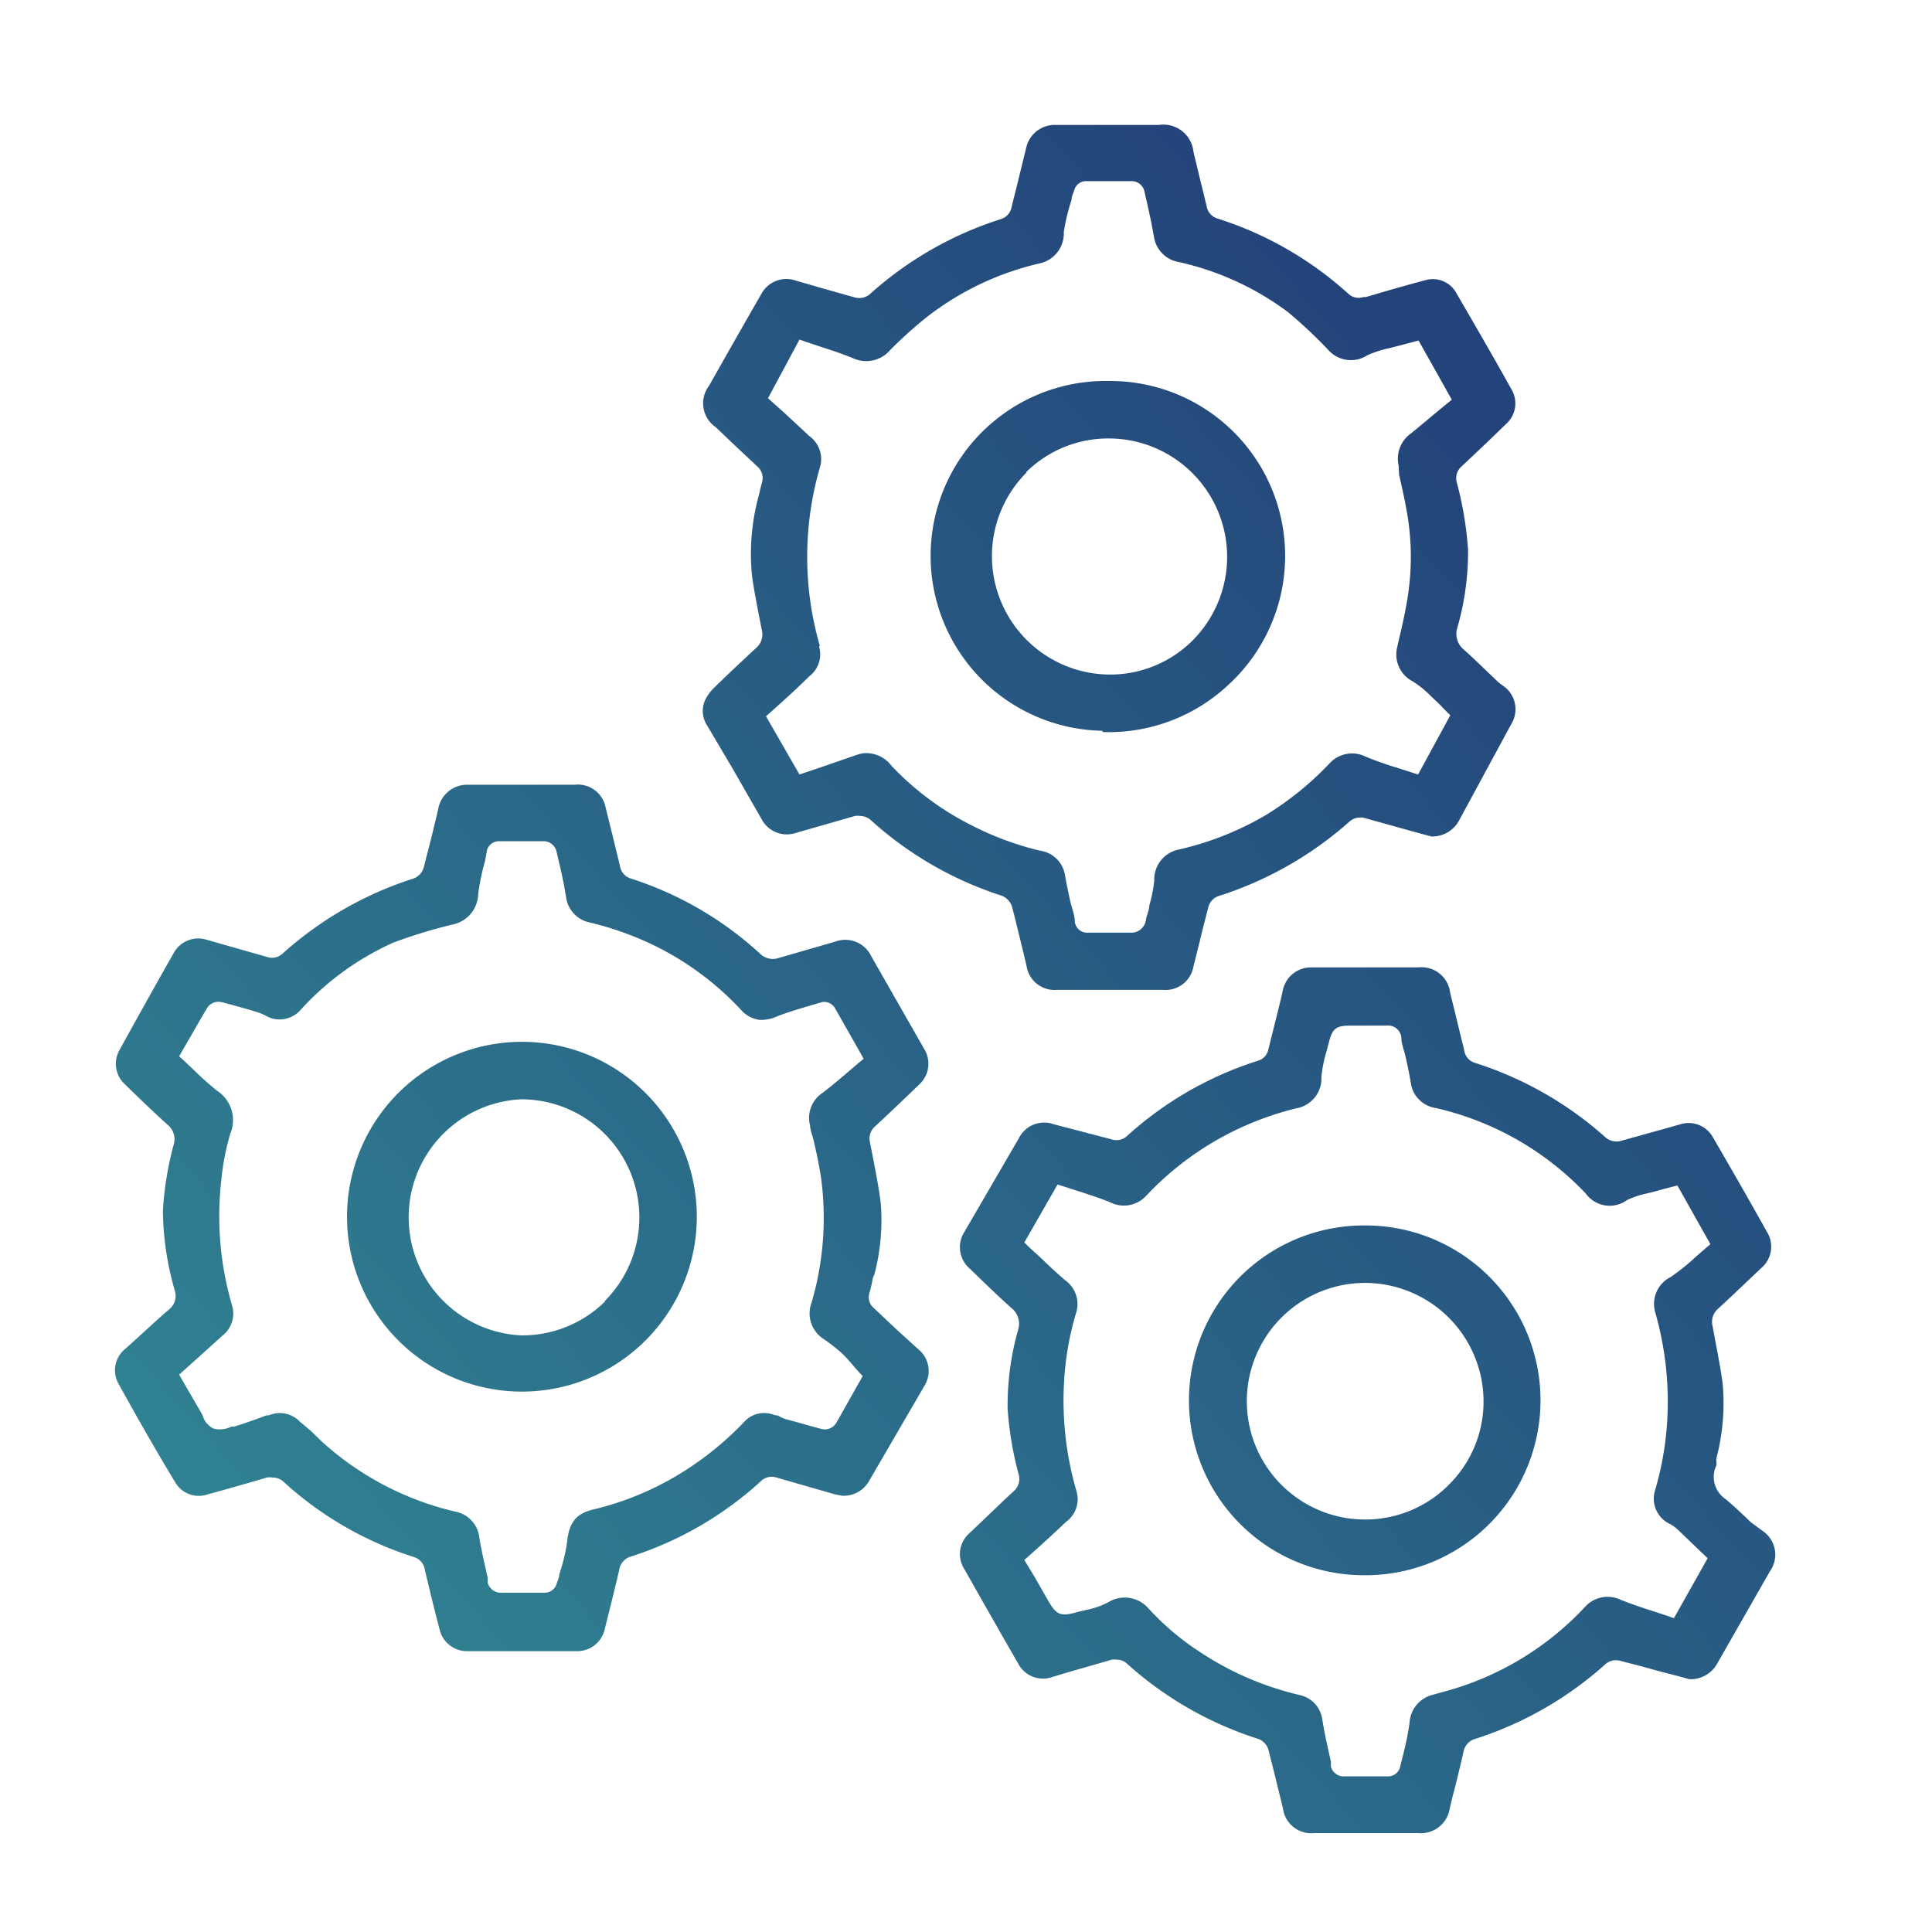 <svg xmlns="http://www.w3.org/2000/svg" xmlns:xlink="http://www.w3.org/1999/xlink" viewBox="0 0 77.33 77.33"><defs><linearGradient id="Degradado_sin_nombre_6" x1="6.76" y1="61.42" x2="58.51" y2="14.92" gradientUnits="userSpaceOnUse"><stop offset="0" stop-color="#308392"/><stop offset="1" stop-color="#23437a"/></linearGradient><linearGradient id="Degradado_sin_nombre_6-2" x1="25.51" y1="82.29" x2="77.26" y2="35.79" xlink:href="#Degradado_sin_nombre_6"/><linearGradient id="Degradado_sin_nombre_6-3" x1="4.11" y1="58.47" x2="55.86" y2="11.97" xlink:href="#Degradado_sin_nombre_6"/><linearGradient id="Degradado_sin_nombre_6-4" x1="6.75" y1="61.41" x2="58.5" y2="14.91" xlink:href="#Degradado_sin_nombre_6"/><linearGradient id="Degradado_sin_nombre_6-5" x1="25.51" y1="82.28" x2="77.26" y2="35.78" xlink:href="#Degradado_sin_nombre_6"/><linearGradient id="Degradado_sin_nombre_6-6" x1="4.11" y1="58.47" x2="55.86" y2="11.97" xlink:href="#Degradado_sin_nombre_6"/></defs><title>counter_1_icon_1</title><g id="Capa_2" data-name="Capa 2"><g id="Capa_1-2" data-name="Capa 1"><rect width="77.33" height="77.33" style="fill:none"/><g id="Capa_2-2" data-name="Capa 2"><g id="Capa_1-2-2" data-name="Capa 1-2"><path d="M35.87,53.2l-.9-.85a.56.56,0,0,1-.17-.6c.06-.2.1-.4.14-.61L35,51a8.46,8.46,0,0,0,.25-2.87c-.09-.69-.23-1.38-.36-2.06l-.07-.35a.64.64,0,0,1,.2-.63c.55-.51,1.18-1.11,1.79-1.7A1.12,1.12,0,0,0,37,42l-2.13-3.73a1.15,1.15,0,0,0-1.44-.58l-.62.18-1.63.47a.73.73,0,0,1-.76-.17,13.93,13.93,0,0,0-5.15-3,.62.62,0,0,1-.45-.48c-.19-.81-.4-1.64-.58-2.37A1.13,1.13,0,0,0,23,31.41H21.74c-1,0-2,0-3.07,0a1.17,1.17,0,0,0-1.11.88c-.19.85-.42,1.73-.6,2.43a.66.66,0,0,1-.4.44,14.38,14.38,0,0,0-5.24,3,.62.62,0,0,1-.64.14l-2.39-.68a1.12,1.12,0,0,0-1.35.55Q5.86,40.07,4.8,42A1.11,1.11,0,0,0,5,43.4c.51.5,1.11,1.08,1.72,1.63a.74.74,0,0,1,.23.79,12.94,12.94,0,0,0-.43,2.66A11.91,11.91,0,0,0,7,51.67a.69.69,0,0,1-.22.73C6.15,52.94,5.57,53.5,5,54a1.1,1.1,0,0,0-.26,1.38C5.47,56.7,6.21,58,7,59.31a1.09,1.09,0,0,0,1.29.51c.73-.2,1.47-.41,2.19-.62l.2-.06a.85.85,0,0,1,.24,0,.63.63,0,0,1,.44.18,14,14,0,0,0,5.2,3,.62.62,0,0,1,.44.49c.2.85.39,1.63.59,2.39a1.13,1.13,0,0,0,1.12.89H23.1a1.13,1.13,0,0,0,1.11-.9l.16-.64c.14-.57.29-1.16.42-1.74a.65.65,0,0,1,.47-.51,14.07,14.07,0,0,0,5.18-3,.62.62,0,0,1,.64-.16l2.33.67.31.06h.07a1.17,1.17,0,0,0,1-.6L37,55.47A1.12,1.12,0,0,0,36.75,54ZM32.42,45c0,.22.1.44.15.66.11.47.22,1,.29,1.46a12.07,12.07,0,0,1-.37,5,1.22,1.22,0,0,0,.41,1.43,7,7,0,0,1,.78.6,5.93,5.93,0,0,1,.48.52l.21.24.16.17-.3.53c-.25.44-.5.9-.77,1.36a.53.53,0,0,1-.56.23c-.57-.15-1-.28-1.46-.4a1.49,1.49,0,0,1-.3-.14L31,56.64a1.08,1.08,0,0,0-1.23.29,12.8,12.8,0,0,1-2.46,2,12,12,0,0,1-3.53,1.48c-.72.17-1,.51-1.08,1.31A7.41,7.41,0,0,1,22.39,63c0,.14-.08.28-.12.42a.5.5,0,0,1-.47.33H20a.55.55,0,0,1-.48-.4l0-.2c-.12-.53-.25-1.09-.34-1.64a1.18,1.18,0,0,0-.93-1,12,12,0,0,1-5.38-2.82l-.42-.41L12,56.9a1.11,1.11,0,0,0-1.24-.25l-.09,0c-.42.16-.85.31-1.29.45l-.12,0a1,1,0,0,1-.71.08.81.81,0,0,1-.43-.5l-.07-.14-.53-.91-.35-.61.19-.17.47-.42,1.05-.95a1.13,1.13,0,0,0,.4-1.26,12.68,12.68,0,0,1-.42-5,9.76,9.76,0,0,1,.36-1.85,1.4,1.4,0,0,0-.53-1.71,12.43,12.43,0,0,1-.93-.83l-.4-.38-.19-.17.34-.59c.26-.45.52-.91.79-1.36a.54.54,0,0,1,.56-.22c.43.11.95.25,1.46.41a2.09,2.09,0,0,1,.33.14,1.27,1.27,0,0,0,.26.11,1.13,1.13,0,0,0,1.15-.38,11.21,11.21,0,0,1,3.68-2.66A20.15,20.15,0,0,1,18.14,37a1.28,1.28,0,0,0,1-1.21,8.65,8.65,0,0,1,.27-1.31L19.5,34a.5.5,0,0,1,.47-.33H21.8a.54.54,0,0,1,.47.39l.07.3c.12.5.23,1,.32,1.56a1.19,1.19,0,0,0,.93,1,12.62,12.62,0,0,1,2.61.93,11.89,11.89,0,0,1,3.45,2.56,1.21,1.21,0,0,0,.74.41,1.53,1.53,0,0,0,.76-.16c.49-.18,1-.33,1.48-.47l.27-.08a.5.5,0,0,1,.52.24l.8,1.41.35.62-.21.17-.42.36c-.33.28-.66.56-1,.82A1.21,1.21,0,0,0,32.41,45Z" style="fill:url(#Degradado_sin_nombre_6)"/><path d="M70.08,60.93c-.32-.31-.65-.62-1-.92a1.07,1.07,0,0,1-.38-1.36.7.7,0,0,0,0-.16.51.51,0,0,1,0-.12,8.66,8.66,0,0,0,.25-3c-.08-.6-.2-1.2-.31-1.79l-.09-.49a.69.69,0,0,1,.21-.7c.59-.54,1.18-1.11,1.73-1.63a1.12,1.12,0,0,0,.23-1.46c-.72-1.29-1.45-2.56-2.16-3.78A1.11,1.11,0,0,0,67.26,45l-.78.22-1.62.45a.67.67,0,0,1-.58-.13,14.36,14.36,0,0,0-5.25-3A.62.62,0,0,1,58.6,42c-.16-.62-.3-1.24-.46-1.87l-.1-.41a1.15,1.15,0,0,0-1.26-1h-1.3c-1,0-2,0-3,0a1.15,1.15,0,0,0-1.13.9c-.1.47-.22.92-.33,1.37l-.25,1a.59.59,0,0,1-.43.47,14.16,14.16,0,0,0-5.22,3,.62.62,0,0,1-.64.14L42.18,45h0a1.13,1.13,0,0,0-1.4.56L38.6,49.31a1.13,1.13,0,0,0,.23,1.48l.4.39c.41.39.83.8,1.26,1.18a.8.8,0,0,1,.26.87,11.17,11.17,0,0,0-.42,3.13A13.43,13.43,0,0,0,40.77,59a.65.65,0,0,1-.2.69c-.51.47-1.05,1-1.76,1.67a1.11,1.11,0,0,0-.22,1.43c.73,1.29,1.45,2.56,2.16,3.79a1.12,1.12,0,0,0,1.38.54l.53-.16,1.84-.53a.73.73,0,0,1,.21,0,.59.59,0,0,1,.41.17,14.33,14.33,0,0,0,5.24,3,.66.66,0,0,1,.41.44c.12.47.24.93.35,1.4l.23.93a1.14,1.14,0,0,0,1.26,1h4.14a1.17,1.17,0,0,0,1.28-1l.1-.42c.16-.6.31-1.23.45-1.84a.65.65,0,0,1,.47-.51,14.35,14.35,0,0,0,5.22-3,.64.64,0,0,1,.56-.13l1,.26.5.14,1,.26.28.08a1.21,1.21,0,0,0,1.12-.62l2.12-3.71a1.14,1.14,0,0,0-.24-1.56Zm-3.85-8.48a13,13,0,0,1,.5,4.45,12.49,12.49,0,0,1-.49,2.77A1.12,1.12,0,0,0,66.84,61a1.4,1.4,0,0,1,.31.22l.74.71.46.44L67,64.77l-.25-.09-.58-.19c-.44-.14-.89-.29-1.33-.47a1.21,1.21,0,0,0-1.4.3,11.94,11.94,0,0,1-5.64,3.39l-.47.13a1.22,1.22,0,0,0-.91,1.11,12.16,12.16,0,0,1-.28,1.37l-.11.44a.49.49,0,0,1-.47.34H53.74a.53.53,0,0,1-.47-.39l0-.2c-.12-.54-.25-1.1-.34-1.66a1.16,1.16,0,0,0-.89-1,12.26,12.26,0,0,1-4.06-1.76,10.52,10.52,0,0,1-2-1.7,1.26,1.26,0,0,0-1.62-.26,3.15,3.15,0,0,1-.89.31l-.33.08c-.7.2-.86.13-1.22-.51l-.52-.91L41,62.44l.19-.17.47-.42c.34-.31.69-.63,1-.93a1.12,1.12,0,0,0,.42-1.26,12.91,12.91,0,0,1-.49-4.34,11.79,11.79,0,0,1,.47-2.73,1.17,1.17,0,0,0-.43-1.35c-.35-.3-.69-.62-1-.92l-.45-.41L41,49.73l1.33-2.32.25.08.56.18c.43.14.88.28,1.31.46a1.21,1.21,0,0,0,1.42-.26,12.19,12.19,0,0,1,3.47-2.58,12.44,12.44,0,0,1,2.55-.93,1.21,1.21,0,0,0,1-1.26,5.34,5.34,0,0,1,.2-1l.09-.34c.15-.6.28-.71.9-.71h1.43a.53.53,0,0,1,.58.47c0,.25.1.49.16.74s.16.72.22,1.09a1.18,1.18,0,0,0,1,1,11.93,11.93,0,0,1,6,3.42,1.18,1.18,0,0,0,1.66.26,3.57,3.57,0,0,1,.78-.26l.29-.07.47-.13.47-.12,1.32,2.35-.2.17-.4.35a8.5,8.5,0,0,1-1,.8A1.2,1.2,0,0,0,66.23,52.44Z" style="fill:url(#Degradado_sin_nombre_6-2)"/><path d="M28.56,27.55a1.7,1.7,0,0,0-.35.5,1.07,1.07,0,0,0,.1,1l1,1.69,1.18,2.06a1.14,1.14,0,0,0,1.36.54l2.37-.68a.76.76,0,0,1,.22,0,.64.64,0,0,1,.44.19,14.35,14.35,0,0,0,5.21,3,.7.7,0,0,1,.42.45c.12.46.23.92.34,1.37s.16.65.24,1a1.13,1.13,0,0,0,1.21.95h4.26a1.13,1.13,0,0,0,1.21-.94l.25-1c.11-.47.23-.92.35-1.39a.64.64,0,0,1,.39-.42,14.5,14.5,0,0,0,5.27-3,.67.67,0,0,1,.58-.13l1.15.32.61.17.73.2.2.05a1.21,1.21,0,0,0,1.09-.62L60.48,29a1.14,1.14,0,0,0-.21-1.47L60,27.33c-.47-.44-.93-.9-1.41-1.33a.81.81,0,0,1-.26-.87A11,11,0,0,0,58.76,22a14.2,14.2,0,0,0-.45-2.69.62.62,0,0,1,.19-.64c.64-.6,1.22-1.15,1.77-1.69a1.1,1.1,0,0,0,.22-1.41c-.7-1.26-1.45-2.55-2.21-3.86a1.07,1.07,0,0,0-1.21-.5c-.8.21-1.62.45-2.4.68l-.1,0a.6.6,0,0,1-.61-.14,14.17,14.17,0,0,0-5.22-3,.62.62,0,0,1-.44-.48c-.11-.47-.23-.93-.34-1.4l-.19-.79A1.21,1.21,0,0,0,46.39,5H45.14c-1,0-2,0-2.92,0a1.17,1.17,0,0,0-1.14.89c-.1.42-.21.85-.31,1.27s-.19.75-.28,1.13a.63.63,0,0,1-.46.49,14.33,14.33,0,0,0-5.22,3,.66.66,0,0,1-.58.13l-1.38-.39-1-.29a1.14,1.14,0,0,0-1.38.54c-.77,1.34-1.45,2.54-2.09,3.67a1.16,1.16,0,0,0,.27,1.66l.66.63,1,.94a.61.61,0,0,1,.19.64c-.06.21-.1.42-.16.64v0a8.82,8.82,0,0,0-.24,3.1c.08.58.2,1.18.31,1.75l.08.41a.71.71,0,0,1-.22.72C29.59,26.56,29.05,27.07,28.56,27.55Zm4.26-1.68a12.83,12.83,0,0,1,0-7.17,1.13,1.13,0,0,0-.42-1.24l-1-.93-.47-.42-.19-.17L32,13.59l.25.09.57.19c.44.14.89.29,1.33.47A1.26,1.26,0,0,0,35.64,14a17.23,17.23,0,0,1,1.47-1.32,11.59,11.59,0,0,1,4.47-2.13,1.23,1.23,0,0,0,1-1.27A7.8,7.8,0,0,1,42.89,8c0-.14.08-.29.12-.43a.49.49,0,0,1,.47-.32h1.84a.53.53,0,0,1,.48.38l.06.27c.12.52.24,1.06.33,1.59a1.21,1.21,0,0,0,1,1,11.46,11.46,0,0,1,4.36,2A19.07,19.07,0,0,1,53.16,14a1.21,1.21,0,0,0,1.57.22,4.34,4.34,0,0,1,.9-.29l.35-.09.38-.1.42-.11L58.11,16l-.21.17-.44.36c-.33.28-.68.57-1,.83a1.23,1.23,0,0,0-.48,1.26L56,19c.13.58.27,1.18.36,1.79a10.34,10.34,0,0,1,0,3c-.09.62-.23,1.23-.37,1.82l-.07.31a1.21,1.21,0,0,0,.62,1.35,3.91,3.91,0,0,1,.71.57l.22.21c.1.09.19.18.28.28l.13.13.17.17L56.76,31l-.25-.08-.56-.18a13.41,13.41,0,0,1-1.3-.46,1.22,1.22,0,0,0-1.42.26,12.45,12.45,0,0,1-2.59,2.1A12.27,12.27,0,0,1,47.2,34a1.22,1.22,0,0,0-1,1.25,5.72,5.72,0,0,1-.2,1c0,.19-.1.37-.13.55a.59.59,0,0,1-.62.53h-.05c-.52,0-1,0-1.63,0a.5.5,0,0,1-.55-.44c0-.24-.1-.49-.16-.73s-.16-.73-.23-1.11a1.17,1.17,0,0,0-1-1,12.17,12.17,0,0,1-2.71-1,11.56,11.56,0,0,1-3.23-2.39,1.27,1.27,0,0,0-1.14-.51,1.85,1.85,0,0,0-.33.09h0l-1.42.49L32,31l-1.34-2.33.19-.17.47-.42c.34-.31.7-.64,1.06-1a1.11,1.11,0,0,0,.4-1.22Z" style="fill:url(#Degradado_sin_nombre_6-3)"/><path d="M20.89,41.7h0a7,7,0,1,0,7,7,7,7,0,0,0-7-7Zm3.34,10.38a4.72,4.72,0,0,1-3.36,1.37h0a4.73,4.73,0,0,1,0-9.45h0a4.73,4.73,0,0,1,3.33,8.08Z" style="fill:url(#Degradado_sin_nombre_6-4)"/><path d="M54.68,49.05h-.16a7,7,0,0,0,.14,14h0a7,7,0,0,0,7-7h0a7,7,0,0,0-7-7ZM58,59.42a4.71,4.71,0,0,1-3.36,1.4h0a4.73,4.73,0,0,1,0-9.47h0a4.75,4.75,0,0,1,4.74,4.72A4.68,4.68,0,0,1,58,59.42Z" style="fill:url(#Degradado_sin_nombre_6-5)"/><path d="M44.13,29.3a7,7,0,0,0,5.06-1.91,7,7,0,0,0-4.68-12.14h-.13a7,7,0,0,0-.26,14ZM41.06,18.91a4.68,4.68,0,0,1,3.36-1.36,4.74,4.74,0,0,1,3.31,8.09A4.67,4.67,0,0,1,44.42,27h0a4.74,4.74,0,0,1-3.32-8.1Z" style="fill:url(#Degradado_sin_nombre_6-6)"/></g></g></g></g></svg>